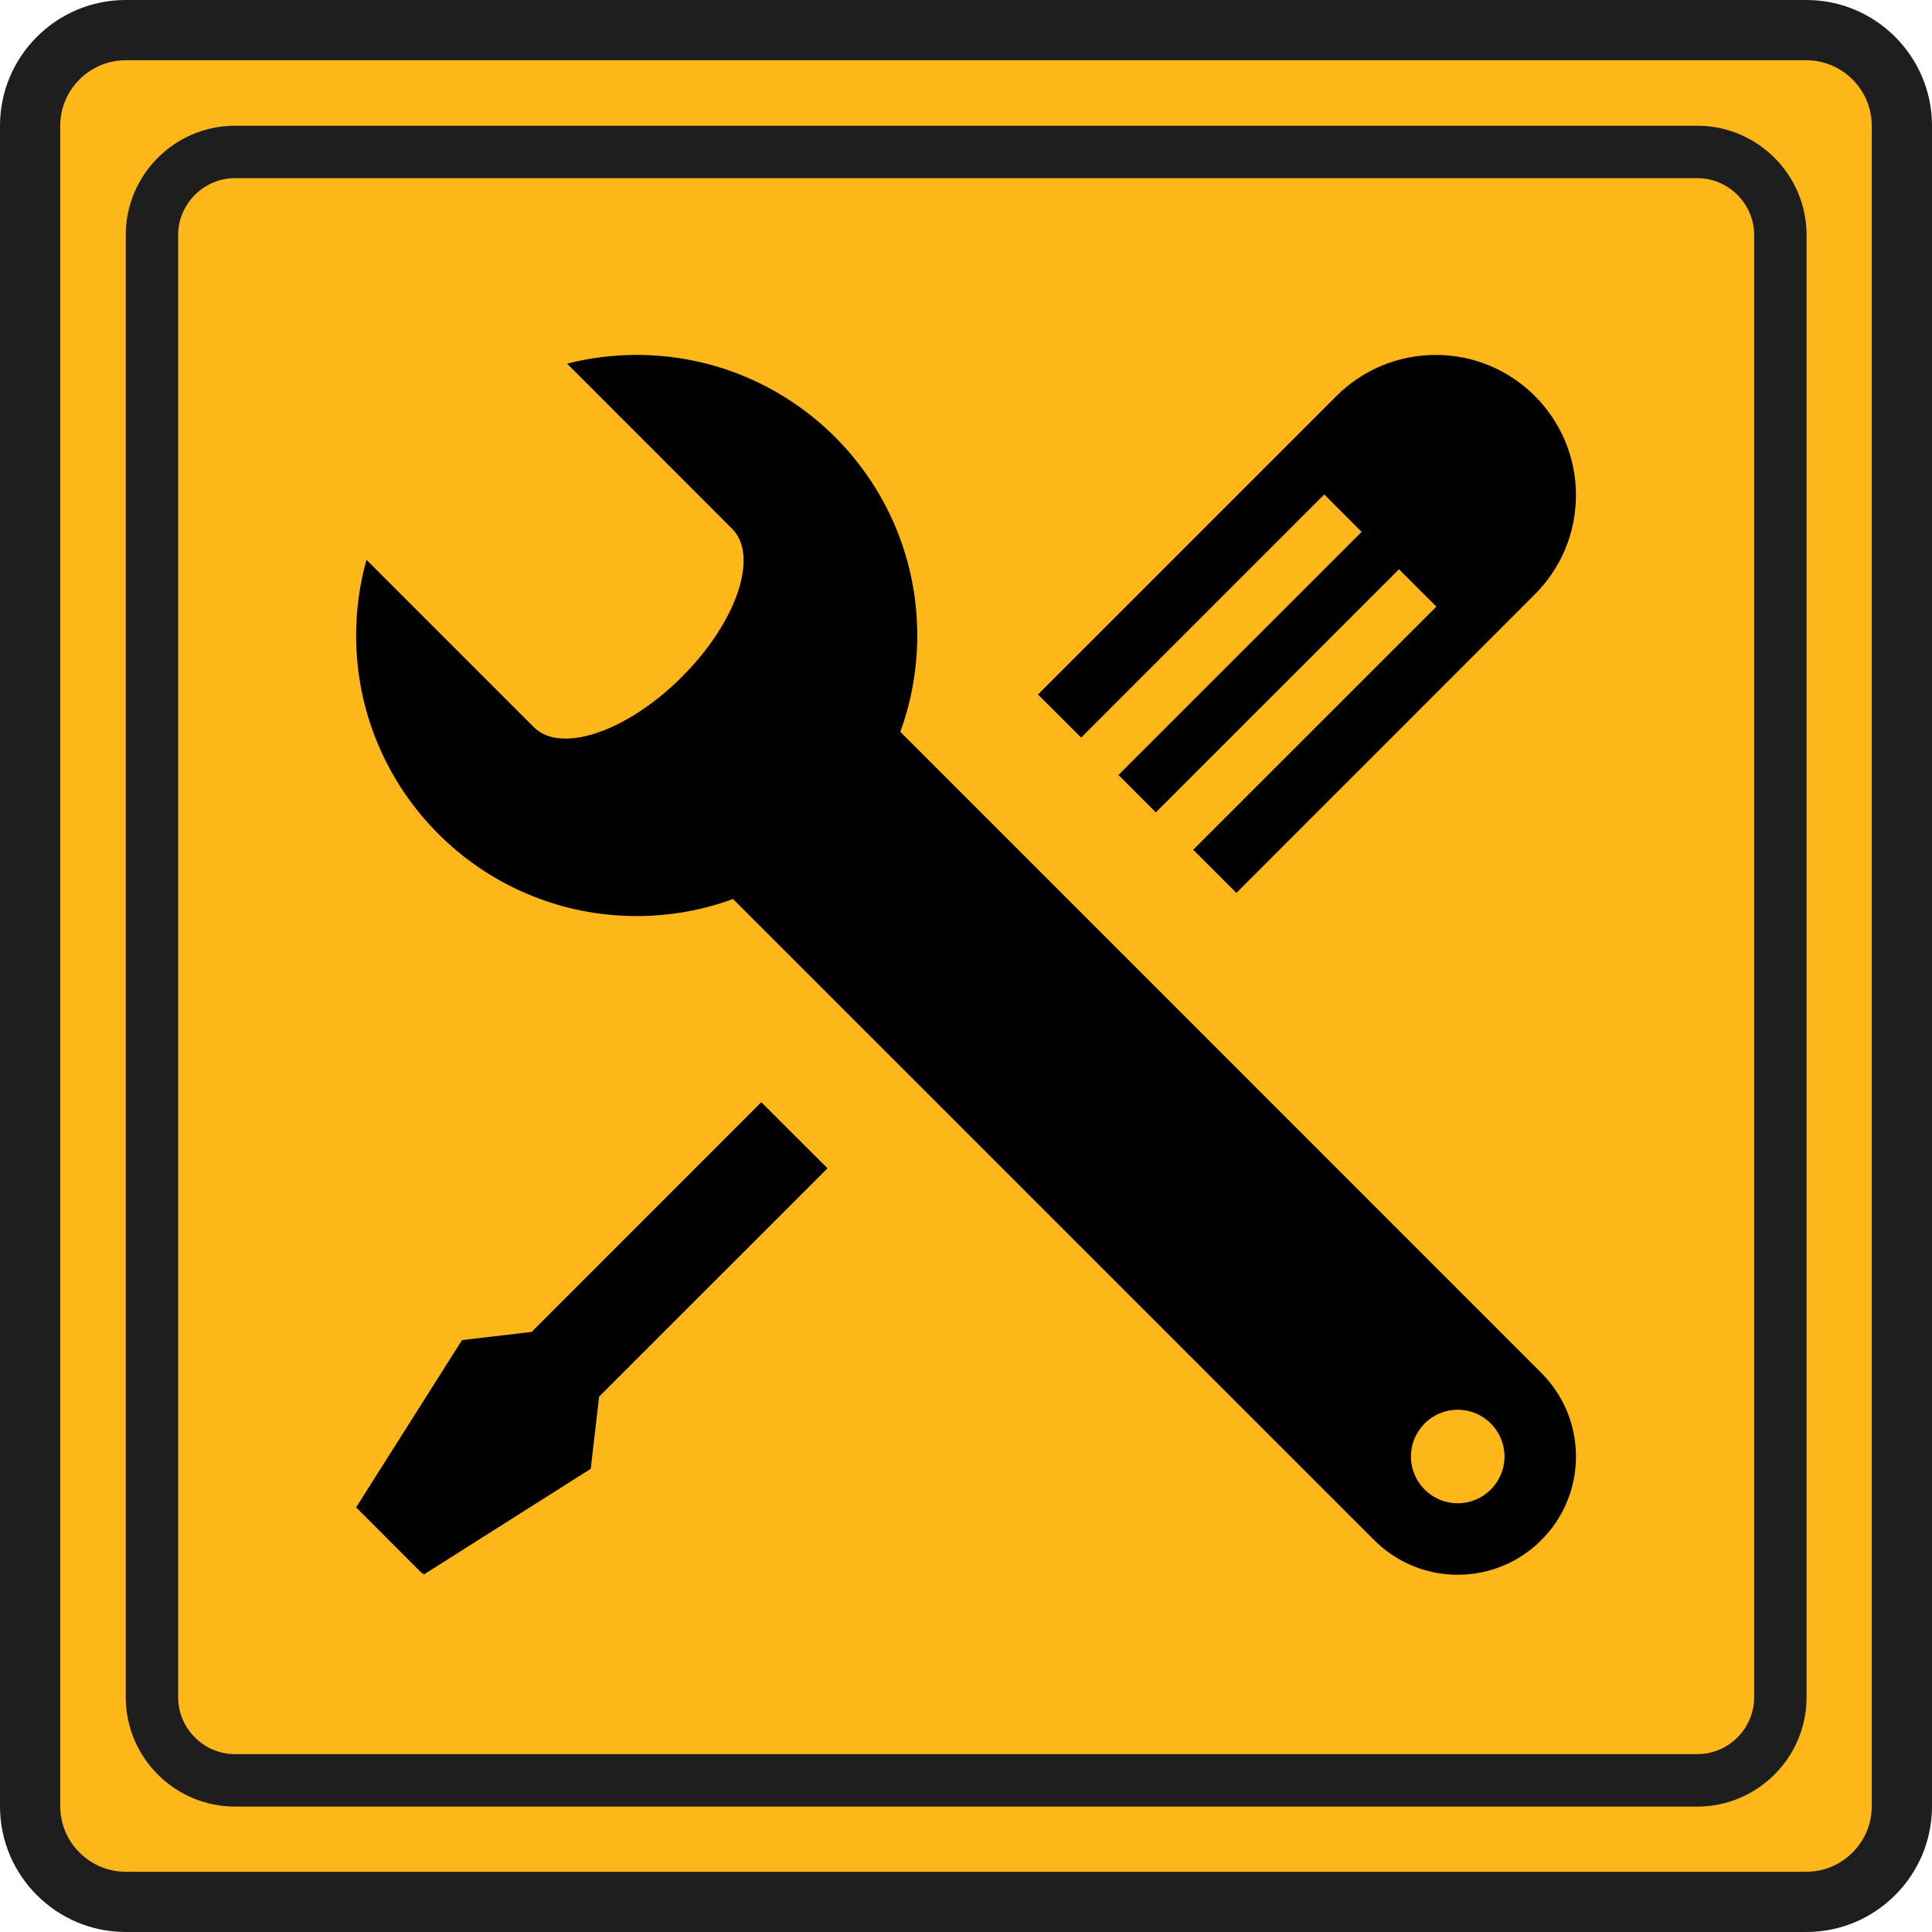 <?xml version="1.0" encoding="UTF-8"?>
<svg xmlns="http://www.w3.org/2000/svg" xmlns:xlink="http://www.w3.org/1999/xlink" width="375pt" height="375pt" viewBox="0 0 375 375" version="1.2">
<defs>
<clipPath id="clip1">
  <path d="M 69.121 68.887 L 305.898 68.887 L 305.898 305.664 L 69.121 305.664 Z M 69.121 68.887 "/>
</clipPath>
<clipPath id="clip2">
  <path d="M 201 68.887 L 305.898 68.887 L 305.898 174 L 201 174 Z M 201 68.887 "/>
</clipPath>
<clipPath id="clip3">
  <path d="M 69.121 213 L 161 213 L 161 305.664 L 69.121 305.664 Z M 69.121 213 "/>
</clipPath>
</defs>
<g id="surface1">
<path style=" stroke:none;fill-rule:nonzero;fill:rgb(99.219%,71.759%,9.799%);fill-opacity:1;" d="M 350.613 368.777 L 24.387 368.777 C 14.434 368.777 6.223 360.566 6.223 350.613 L 6.223 24.387 C 6.223 14.434 14.434 6.223 24.387 6.223 L 350.363 6.223 C 360.32 6.223 368.531 14.434 368.531 24.387 L 368.531 350.363 C 368.777 360.566 360.566 368.777 350.613 368.777 Z M 350.613 368.777 "/>
<path style=" stroke:none;fill-rule:nonzero;fill:rgb(12.16%,11.76%,12.16%);fill-opacity:1;" d="M 350.613 11.695 C 357.582 11.695 363.305 17.418 363.305 24.387 L 363.305 350.613 C 363.305 357.582 357.582 363.305 350.613 363.305 L 24.387 363.305 C 17.418 363.305 11.695 357.582 11.695 350.613 L 11.695 24.387 C 11.695 17.418 17.418 11.695 24.387 11.695 L 350.613 11.695 M 350.613 0 L 24.387 0 C 10.949 0 0 10.949 0 24.387 L 0 350.613 C 0 364.051 10.949 375 24.387 375 L 350.613 375 C 364.051 375 375 364.051 375 350.613 L 375 24.387 C 375 10.949 364.051 0 350.613 0 Z M 350.613 0 "/>
<path style=" stroke:none;fill-rule:nonzero;fill:rgb(99.219%,71.759%,9.799%);fill-opacity:1;" d="M 329.438 345.242 L 45.621 345.242 C 36.961 345.242 29.816 338.098 29.816 329.438 L 29.816 45.621 C 29.816 36.961 36.961 29.816 45.621 29.816 L 329.223 29.816 C 337.883 29.816 345.027 36.961 345.027 45.621 L 345.027 329.223 C 345.242 338.098 338.098 345.242 329.438 345.242 Z M 329.438 345.242 "/>
<path style=" stroke:none;fill-rule:nonzero;fill:rgb(12.16%,11.76%,12.16%);fill-opacity:1;" d="M 329.438 34.578 C 335.5 34.578 340.48 39.559 340.48 45.621 L 340.48 329.438 C 340.48 335.5 335.5 340.48 329.438 340.48 L 45.621 340.48 C 39.559 340.48 34.578 335.5 34.578 329.438 L 34.578 45.621 C 34.578 39.559 39.559 34.578 45.621 34.578 L 329.438 34.578 M 329.438 24.406 L 45.621 24.406 C 33.93 24.406 24.406 33.93 24.406 45.621 L 24.406 329.438 C 24.406 341.129 33.93 350.656 45.621 350.656 L 329.438 350.656 C 341.129 350.656 350.656 341.129 350.656 329.438 L 350.656 45.621 C 350.656 33.93 341.129 24.406 329.438 24.406 Z M 329.438 24.406 "/>
<g clip-path="url(#clip1)" clip-rule="nonzero">
<path style=" stroke:none;fill-rule:nonzero;fill:rgb(0%,0%,0%);fill-opacity:1;" d="M 299.172 266.48 L 174.75 142.043 C 176.875 136.219 178.043 129.918 178.043 123.34 C 178.043 93.27 153.664 68.891 123.578 68.891 C 118.91 68.891 114.387 69.48 110.066 70.582 L 142.117 102.648 C 147.363 107.879 142.984 120.754 132.363 131.375 C 121.727 142.012 108.852 146.391 103.621 141.145 L 71.137 108.66 C 69.82 113.328 69.125 118.27 69.125 123.34 C 69.125 153.414 93.504 177.809 123.578 177.809 C 130.152 177.809 136.453 176.637 142.277 174.5 L 266.715 298.926 C 270.863 303.086 276.602 305.66 282.945 305.66 C 295.617 305.66 305.895 295.383 305.895 282.711 C 305.891 276.367 303.32 270.629 299.172 266.48 Z M 282.945 291.785 C 277.93 291.785 273.867 287.711 273.867 282.711 C 273.867 277.695 277.93 273.633 282.945 273.633 C 287.957 273.633 292.02 277.695 292.02 282.711 C 292.02 287.711 287.957 291.785 282.945 291.785 Z M 282.945 291.785 "/>
</g>
<g clip-path="url(#clip2)" clip-rule="nonzero">
<path style=" stroke:none;fill-rule:nonzero;fill:rgb(0%,0%,0%);fill-opacity:1;" d="M 257.035 95.973 L 264.289 103.238 L 217.09 150.422 L 224.344 157.68 L 271.543 110.496 L 278.797 117.75 L 231.598 164.934 L 239.98 173.312 L 297.914 115.363 C 302.844 110.438 305.891 103.645 305.891 96.113 C 305.891 81.086 293.711 68.891 278.664 68.891 C 271.121 68.891 264.301 71.953 259.375 76.895 L 201.469 134.801 L 209.852 143.168 Z M 257.035 95.973 "/>
</g>
<g clip-path="url(#clip3)" clip-rule="nonzero">
<path style=" stroke:none;fill-rule:nonzero;fill:rgb(0%,0%,0%);fill-opacity:1;" d="M 103.188 258.531 L 89.676 260.109 L 69.125 292.578 L 81.957 305.426 L 82.133 305.254 L 82.191 305.656 L 114.66 285.094 L 116.293 271.078 L 160.617 226.77 L 147.77 213.938 Z M 103.188 258.531 "/>
</g>
</g>
</svg>
